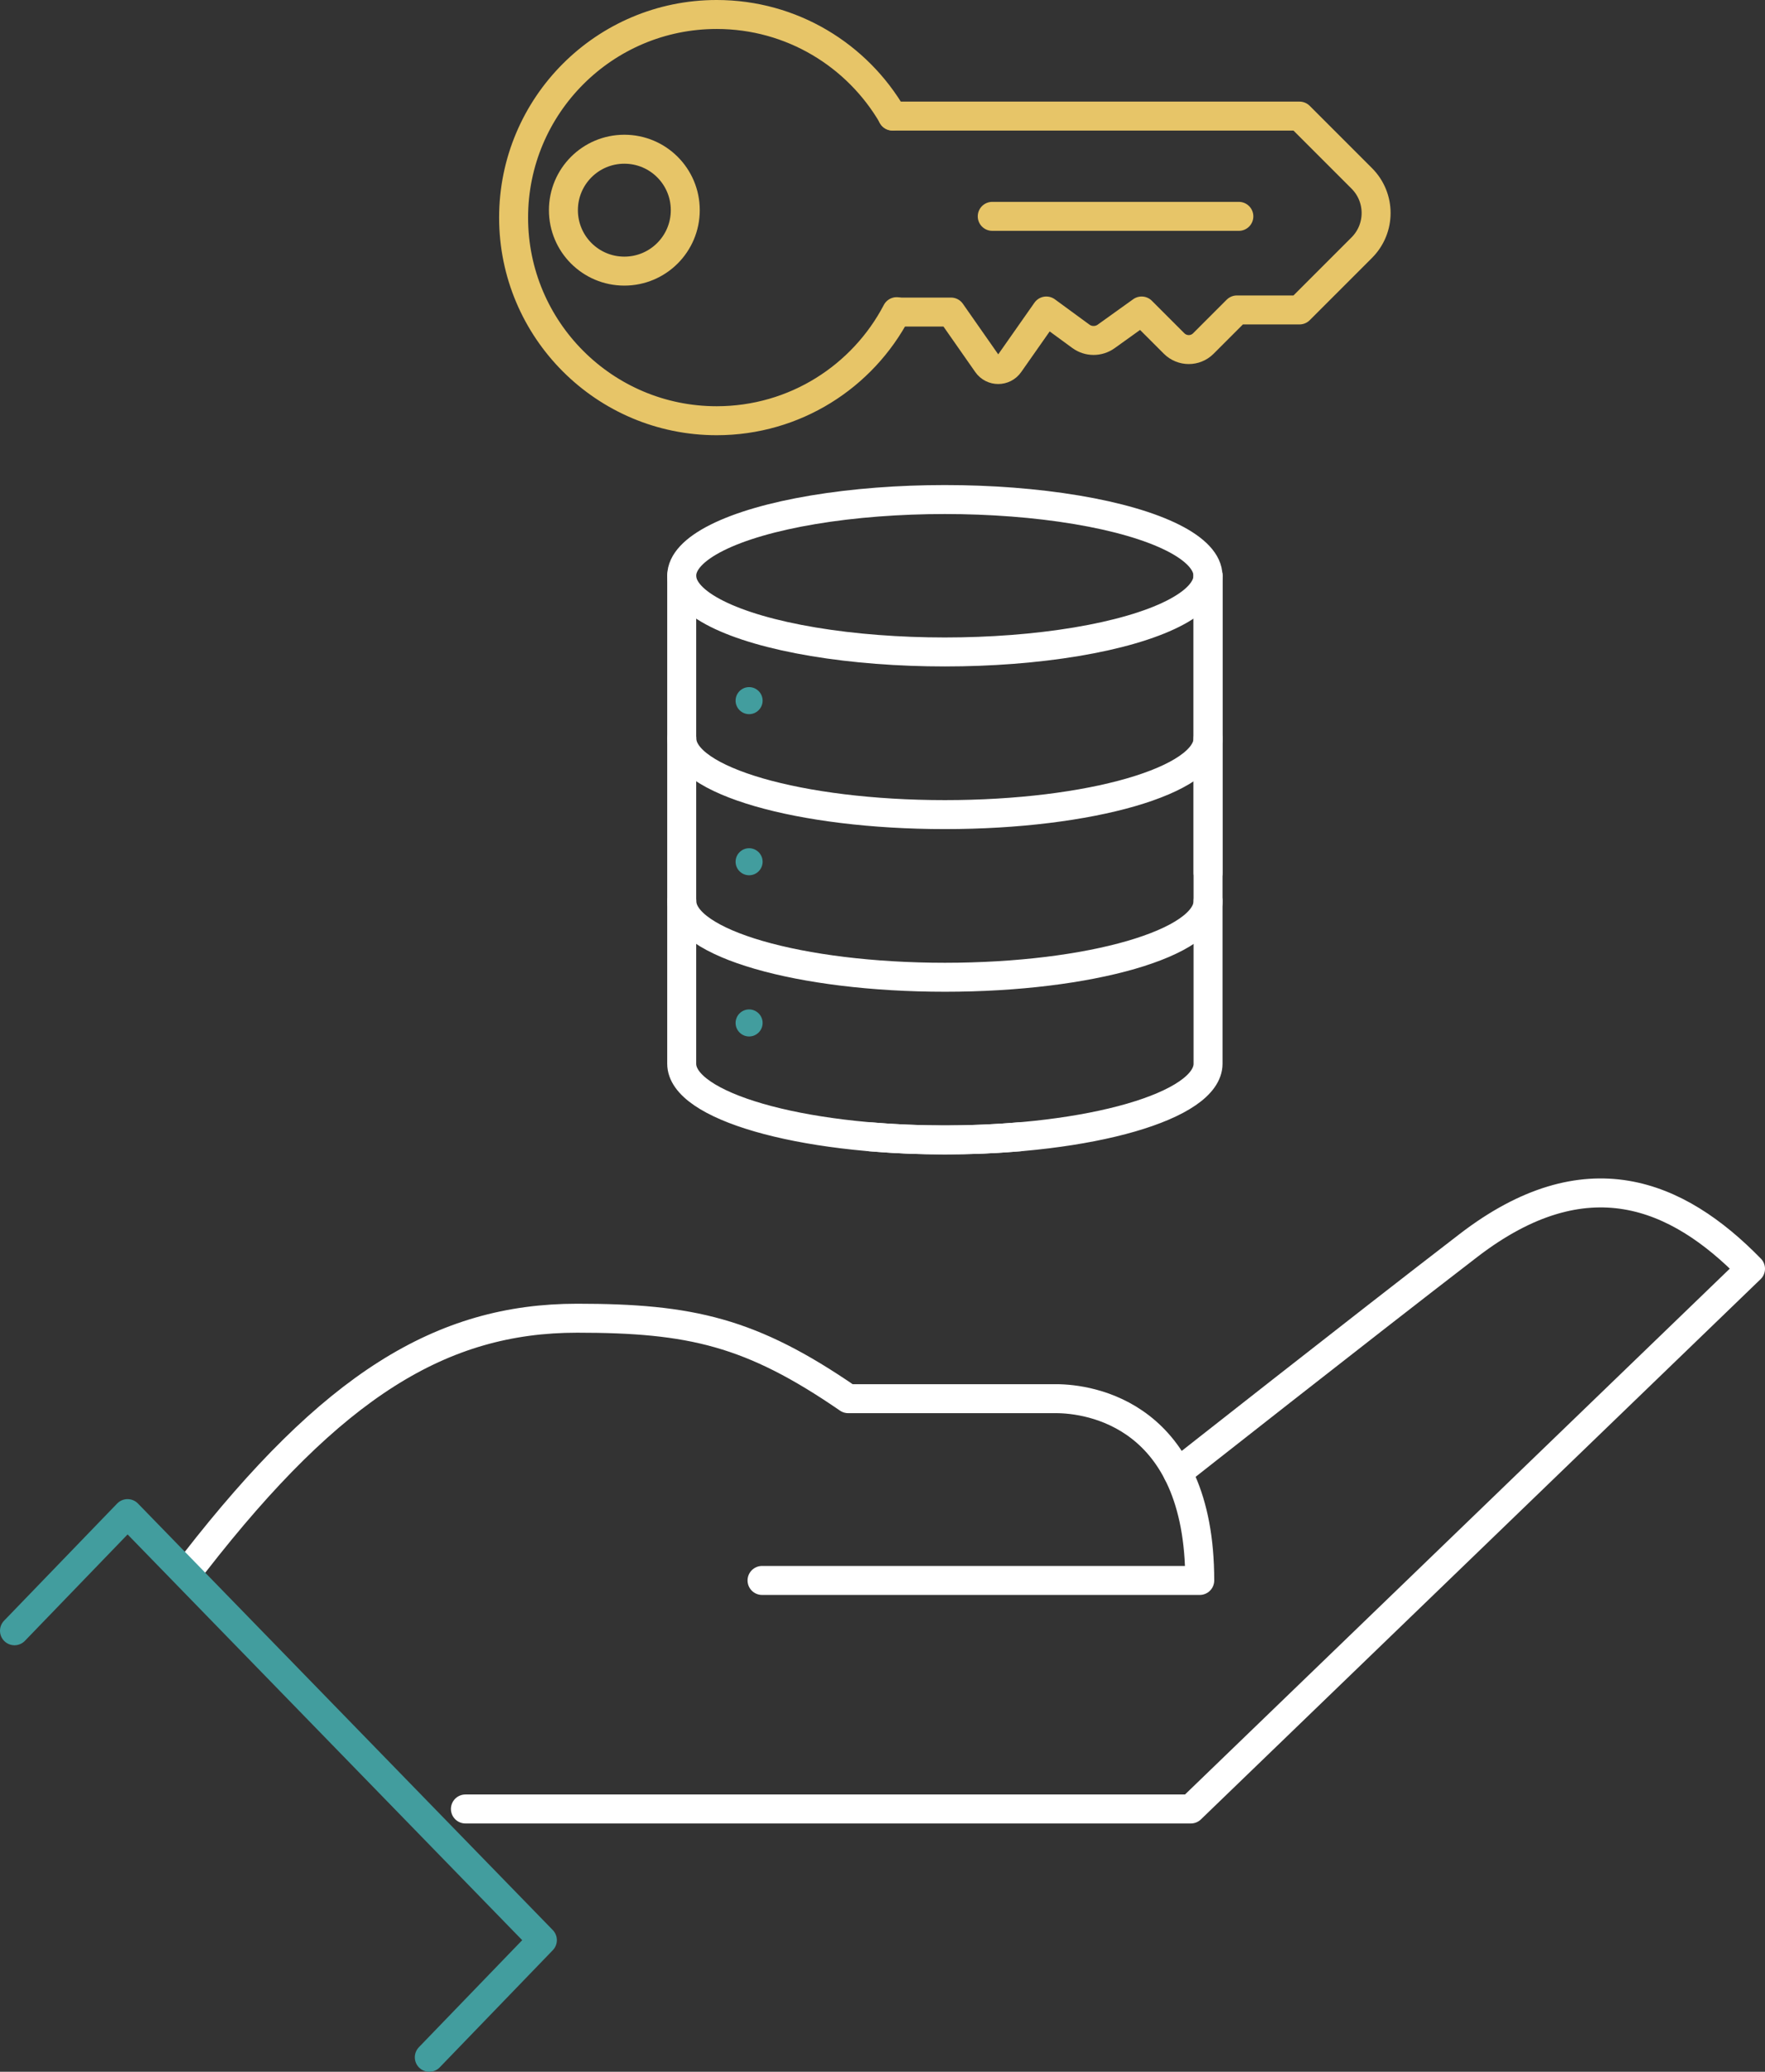 <?xml version="1.0" encoding="UTF-8"?>
<svg id="Layer_2" data-name="Layer 2" xmlns="http://www.w3.org/2000/svg" viewBox="0 0 182.79 214.5">
  <rect x="0" y="0" width="182.79" height="214.5" fill="#333333" stroke="none"/>
  <defs>
    <style>
      .cls-1 {
        stroke: #fff;
      }

      .cls-1, .cls-2, .cls-3 {
        fill: none;
        stroke-linecap: round;
        stroke-linejoin: round;
        stroke-width: 3px;
      }

      .cls-2 {
        stroke: #429d9e;
      }

      .cls-4 {
        fill: #429d9e;
        stroke-width: 0px;
      }

      .cls-3 {
        stroke: #e7c568;
      }
    </style>
  </defs>
  <g id="Layer_1-2" data-name="Layer 1">
    <g>
      <path class="cls-1" d="M121.96,152.46s18.56-14.62,30.12-23.51c12.16-9.35,21.6-5.39,29.21,2.41l-57.96,55.93H48.2"/>
      <path class="cls-1" d="M20.18,161.77c14.24-18.31,25.53-25.29,39.59-25.29,11.77,0,18.03,1.42,28.07,8.33h21.53c3.46,0,14.88,1.58,14.88,18.82h-45.33"/>
      <polyline class="cls-2" points="1.5 168.84 13.21 156.71 56.17 200.87 44.46 213"/>
      <g>
        <g>
          <path class="cls-1" d="M125.11,93.29c0,4.36-12.2,7.89-27.25,7.89s-27.25-3.53-27.25-7.89"/>
          <ellipse class="cls-1" cx="97.85" cy="59.61" rx="27.25" ry="7.89"/>
          <path class="cls-1" d="M125.11,76.45c0,4.36-12.2,7.89-27.25,7.89s-27.25-3.53-27.25-7.89"/>
          <path class="cls-4" d="M78.98,72.54c0,.77-.63,1.4-1.4,1.4s-1.4-.63-1.4-1.4.63-1.4,1.4-1.4,1.4.63,1.4,1.4Z"/>
          <path class="cls-4" d="M78.98,89.22c0,.77-.63,1.4-1.4,1.4s-1.4-.63-1.4-1.4.63-1.4,1.4-1.4,1.4.63,1.4,1.4Z"/>
          <path class="cls-4" d="M78.98,105.91c0,.77-.63,1.4-1.4,1.4s-1.4-.63-1.4-1.4.63-1.4,1.4-1.4,1.4.63,1.4,1.4Z"/>
          <line class="cls-1" x1="125.11" y1="90.36" x2="125.11" y2="59.61"/>
          <path class="cls-1" d="M70.6,59.61v50.52c0,4.36,12.2,7.89,27.25,7.89,2.68,0,5.26-.11,7.7-.32"/>
          <path class="cls-1" d="M125.11,59.61v50.52c0,4.36-12.2,7.89-27.25,7.89-2.68,0-5.26-.11-7.7-.32"/>
        </g>
        <path class="cls-3" d="M92.44,12.01c-3.64-6.28-10.43-10.51-18.22-10.51-11.61,0-21.03,9.42-21.03,21.03s9.42,21.03,21.03,21.03c8.1,0,15.13-4.58,18.64-11.29"/>
        <path class="cls-3" d="M92.43,12.02h42.15l6.45,6.45c1.98,1.98,1.98,5.19,0,7.17l-6.45,6.45h-6.48s-3.48,3.48-3.48,3.48c-.83.83-2.18.83-3.02,0l-3.37-3.37-3.67,2.63c-.78.56-1.84.56-2.62-.01l-3.58-2.62-3.83,5.46c-.56.8-1.74.8-2.3,0l-3.74-5.35h-5.58"/>
        <line class="cls-3" x1="102.76" y1="22.4" x2="128.3" y2="22.4"/>
        <path class="cls-3" d="M64.66,28.07c3.48,0,6.31-2.82,6.31-6.31s-2.82-6.31-6.31-6.31-6.31,2.82-6.31,6.31,2.82,6.31,6.31,6.31Z"/>
      </g>
    </g>
  </g>
</svg>